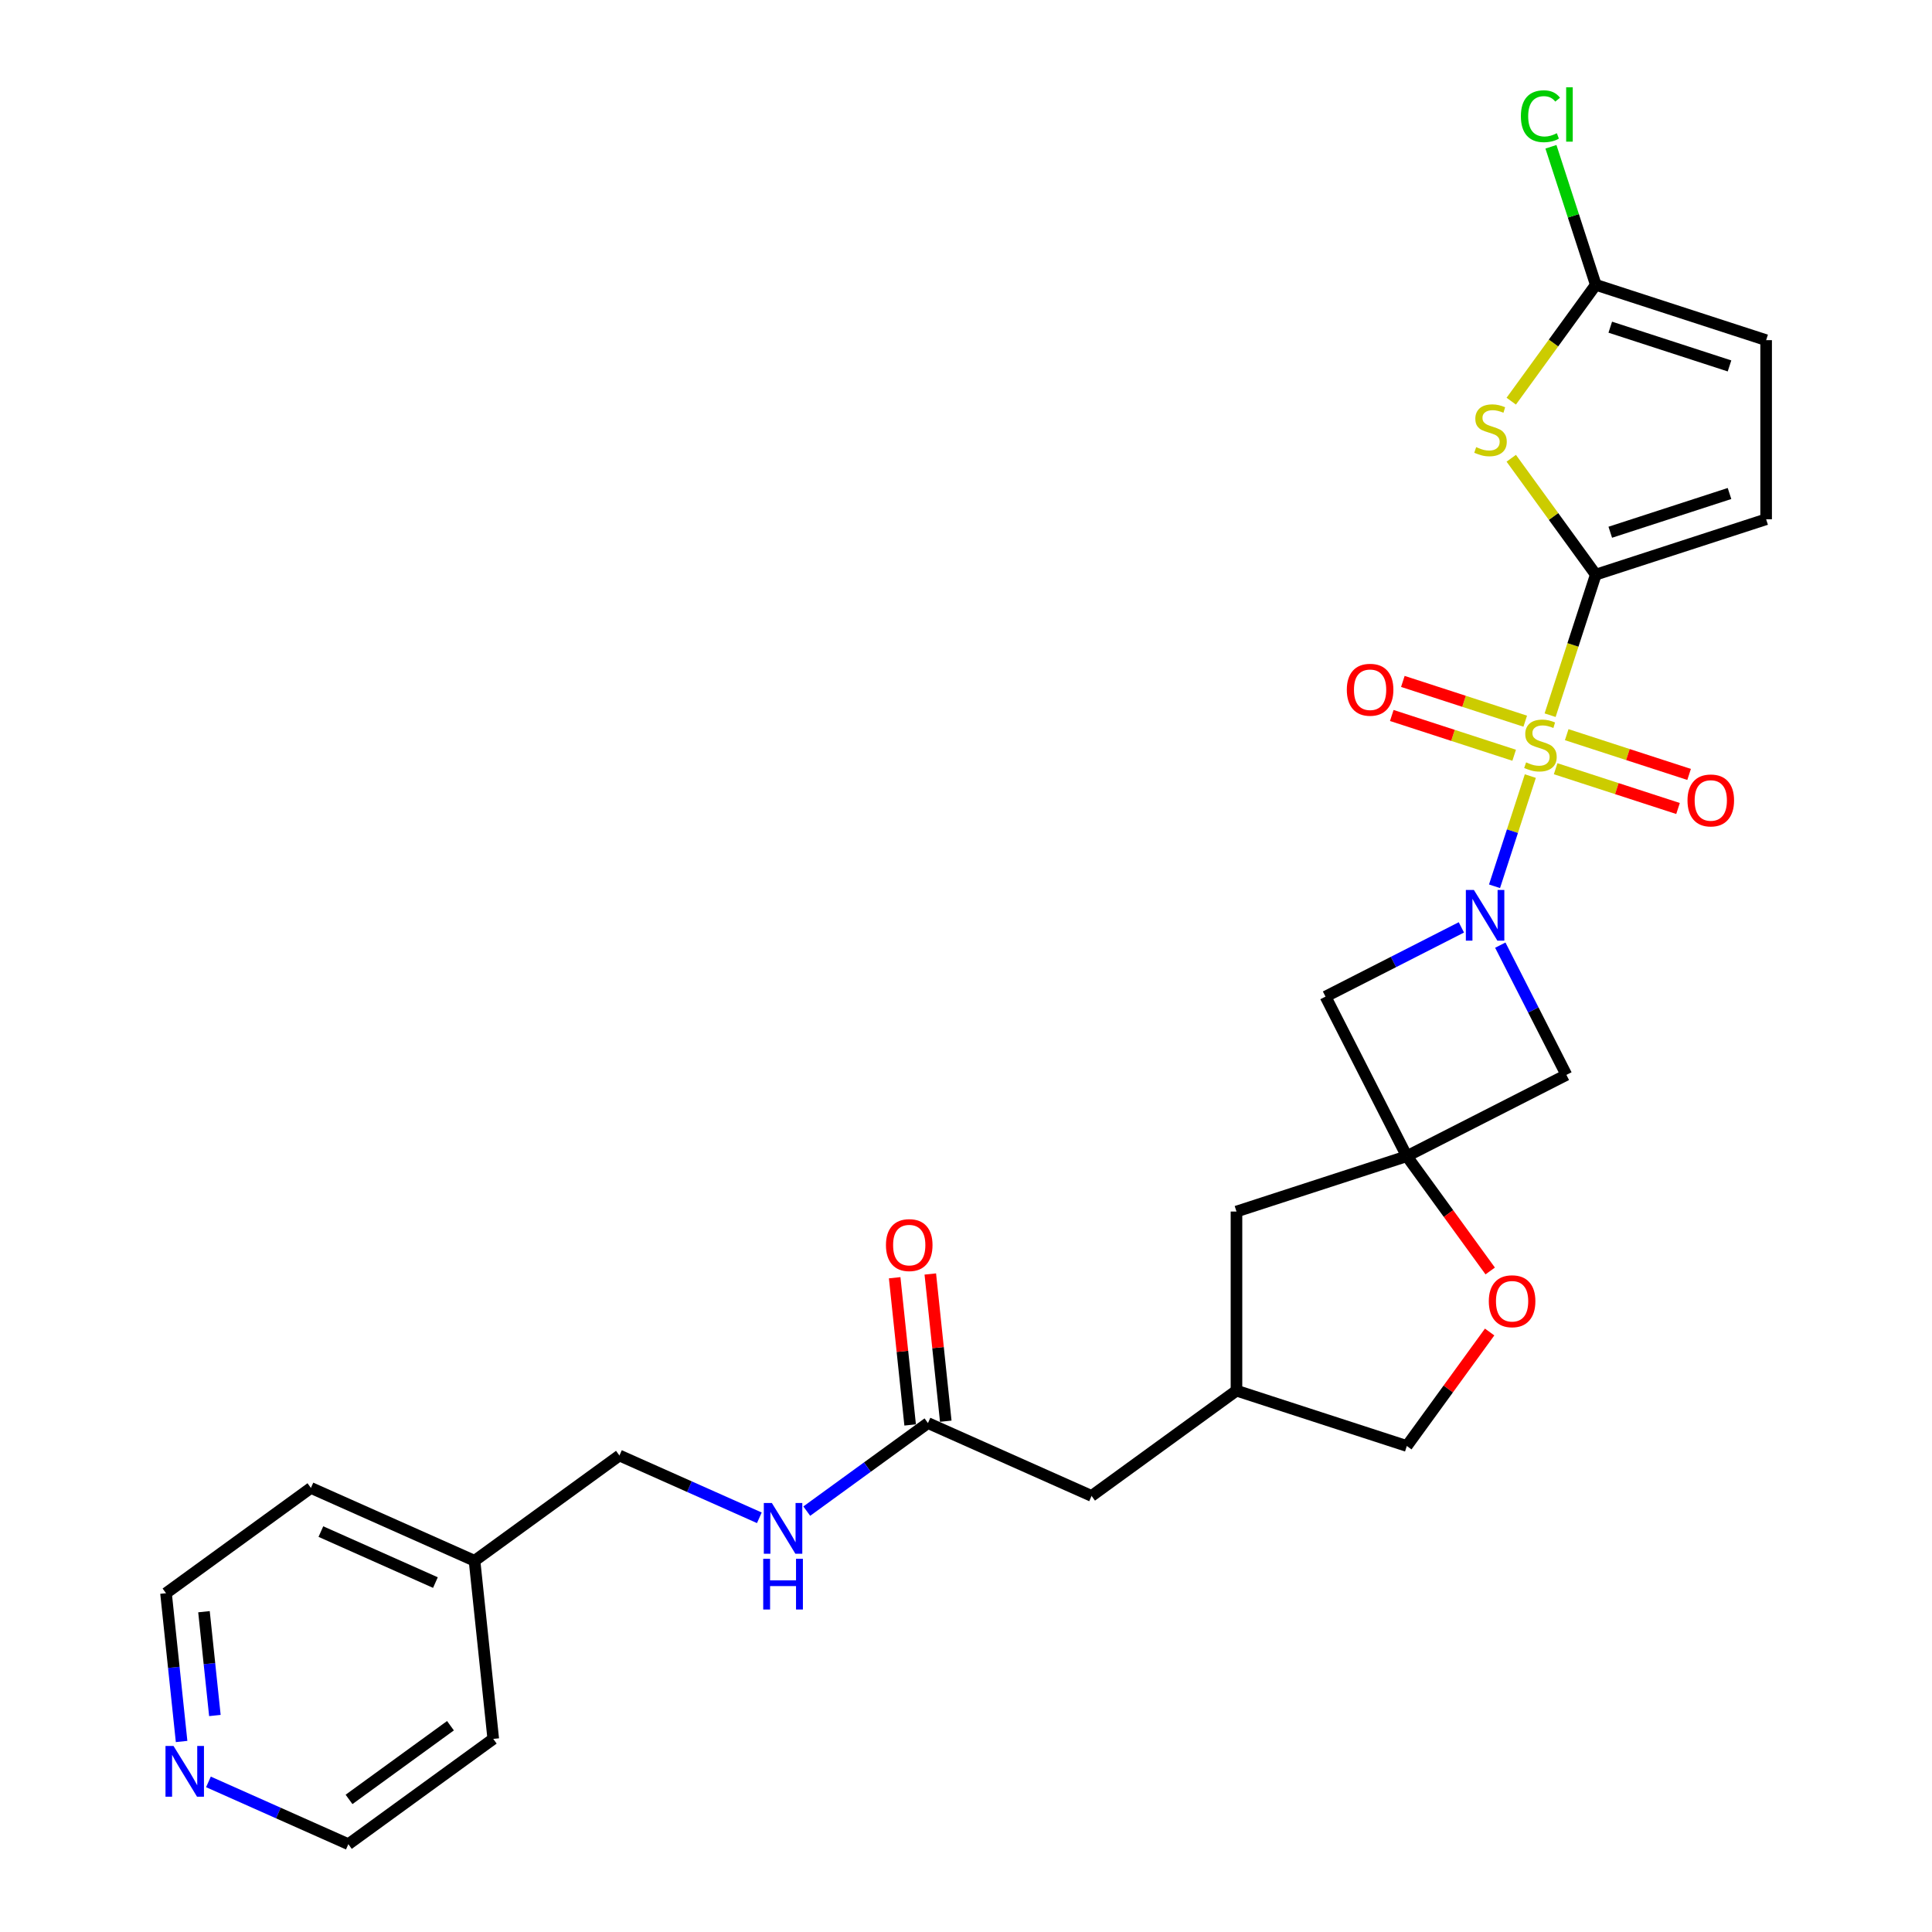 <?xml version='1.0' encoding='iso-8859-1'?>
<svg version='1.1' baseProfile='full'
              xmlns='http://www.w3.org/2000/svg'
                      xmlns:rdkit='http://www.rdkit.org/xml'
                      xmlns:xlink='http://www.w3.org/1999/xlink'
                  xml:space='preserve'
width='1000px' height='1000px' viewBox='0 0 1000 1000'>
<!-- END OF HEADER -->
<rect style='opacity:1.0;fill:#FFFFFF;stroke:none' width='1000' height='1000' x='0' y='0'> </rect>
<path class='bond-0' d='M 792.094,401.7 L 782.828,430.218' style='fill:none;fill-rule:evenodd;stroke:#CCCC00;stroke-width:6px;stroke-linecap:butt;stroke-linejoin:miter;stroke-opacity:1' />
<path class='bond-0' d='M 782.828,430.218 L 773.562,458.735' style='fill:none;fill-rule:evenodd;stroke:#0000FF;stroke-width:6px;stroke-linecap:butt;stroke-linejoin:miter;stroke-opacity:1' />
<path class='bond-1' d='M 802.335,370.18 L 814.156,333.8' style='fill:none;fill-rule:evenodd;stroke:#CCCC00;stroke-width:6px;stroke-linecap:butt;stroke-linejoin:miter;stroke-opacity:1' />
<path class='bond-1' d='M 814.156,333.8 L 825.976,297.42' style='fill:none;fill-rule:evenodd;stroke:#000000;stroke-width:6px;stroke-linecap:butt;stroke-linejoin:miter;stroke-opacity:1' />
<path class='bond-10' d='M 789.458,373.283 L 757.786,362.992' style='fill:none;fill-rule:evenodd;stroke:#CCCC00;stroke-width:6px;stroke-linecap:butt;stroke-linejoin:miter;stroke-opacity:1' />
<path class='bond-10' d='M 757.786,362.992 L 726.113,352.701' style='fill:none;fill-rule:evenodd;stroke:#FF0000;stroke-width:6px;stroke-linecap:butt;stroke-linejoin:miter;stroke-opacity:1' />
<path class='bond-10' d='M 783.729,390.917 L 752.056,380.626' style='fill:none;fill-rule:evenodd;stroke:#CCCC00;stroke-width:6px;stroke-linecap:butt;stroke-linejoin:miter;stroke-opacity:1' />
<path class='bond-10' d='M 752.056,380.626 L 720.383,370.335' style='fill:none;fill-rule:evenodd;stroke:#FF0000;stroke-width:6px;stroke-linecap:butt;stroke-linejoin:miter;stroke-opacity:1' />
<path class='bond-11' d='M 805.199,397.893 L 836.872,408.184' style='fill:none;fill-rule:evenodd;stroke:#CCCC00;stroke-width:6px;stroke-linecap:butt;stroke-linejoin:miter;stroke-opacity:1' />
<path class='bond-11' d='M 836.872,408.184 L 868.545,418.475' style='fill:none;fill-rule:evenodd;stroke:#FF0000;stroke-width:6px;stroke-linecap:butt;stroke-linejoin:miter;stroke-opacity:1' />
<path class='bond-11' d='M 810.929,380.259 L 842.602,390.551' style='fill:none;fill-rule:evenodd;stroke:#CCCC00;stroke-width:6px;stroke-linecap:butt;stroke-linejoin:miter;stroke-opacity:1' />
<path class='bond-11' d='M 842.602,390.551 L 874.275,400.842' style='fill:none;fill-rule:evenodd;stroke:#FF0000;stroke-width:6px;stroke-linecap:butt;stroke-linejoin:miter;stroke-opacity:1' />
<path class='bond-4' d='M 756.407,480.01 L 721.244,497.927' style='fill:none;fill-rule:evenodd;stroke:#0000FF;stroke-width:6px;stroke-linecap:butt;stroke-linejoin:miter;stroke-opacity:1' />
<path class='bond-4' d='M 721.244,497.927 L 686.08,515.844' style='fill:none;fill-rule:evenodd;stroke:#000000;stroke-width:6px;stroke-linecap:butt;stroke-linejoin:miter;stroke-opacity:1' />
<path class='bond-5' d='M 776.551,489.201 L 793.66,522.779' style='fill:none;fill-rule:evenodd;stroke:#0000FF;stroke-width:6px;stroke-linecap:butt;stroke-linejoin:miter;stroke-opacity:1' />
<path class='bond-5' d='M 793.66,522.779 L 810.769,556.357' style='fill:none;fill-rule:evenodd;stroke:#000000;stroke-width:6px;stroke-linecap:butt;stroke-linejoin:miter;stroke-opacity:1' />
<path class='bond-2' d='M 825.976,297.42 L 804.099,267.308' style='fill:none;fill-rule:evenodd;stroke:#000000;stroke-width:6px;stroke-linecap:butt;stroke-linejoin:miter;stroke-opacity:1' />
<path class='bond-2' d='M 804.099,267.308 L 782.221,237.196' style='fill:none;fill-rule:evenodd;stroke:#CCCC00;stroke-width:6px;stroke-linecap:butt;stroke-linejoin:miter;stroke-opacity:1' />
<path class='bond-7' d='M 825.976,297.42 L 914.145,268.772' style='fill:none;fill-rule:evenodd;stroke:#000000;stroke-width:6px;stroke-linecap:butt;stroke-linejoin:miter;stroke-opacity:1' />
<path class='bond-7' d='M 833.472,275.489 L 895.19,255.436' style='fill:none;fill-rule:evenodd;stroke:#000000;stroke-width:6px;stroke-linecap:butt;stroke-linejoin:miter;stroke-opacity:1' />
<path class='bond-6' d='M 782.221,207.644 L 804.099,177.532' style='fill:none;fill-rule:evenodd;stroke:#CCCC00;stroke-width:6px;stroke-linecap:butt;stroke-linejoin:miter;stroke-opacity:1' />
<path class='bond-6' d='M 804.099,177.532 L 825.976,147.42' style='fill:none;fill-rule:evenodd;stroke:#000000;stroke-width:6px;stroke-linecap:butt;stroke-linejoin:miter;stroke-opacity:1' />
<path class='bond-3' d='M 728.168,598.445 L 810.769,556.357' style='fill:none;fill-rule:evenodd;stroke:#000000;stroke-width:6px;stroke-linecap:butt;stroke-linejoin:miter;stroke-opacity:1' />
<path class='bond-8' d='M 728.168,598.445 L 749.748,628.148' style='fill:none;fill-rule:evenodd;stroke:#000000;stroke-width:6px;stroke-linecap:butt;stroke-linejoin:miter;stroke-opacity:1' />
<path class='bond-8' d='M 749.748,628.148 L 771.329,657.852' style='fill:none;fill-rule:evenodd;stroke:#FF0000;stroke-width:6px;stroke-linecap:butt;stroke-linejoin:miter;stroke-opacity:1' />
<path class='bond-14' d='M 728.168,598.445 L 639.999,627.092' style='fill:none;fill-rule:evenodd;stroke:#000000;stroke-width:6px;stroke-linecap:butt;stroke-linejoin:miter;stroke-opacity:1' />
<path class='bond-27' d='M 728.168,598.445 L 686.08,515.844' style='fill:none;fill-rule:evenodd;stroke:#000000;stroke-width:6px;stroke-linecap:butt;stroke-linejoin:miter;stroke-opacity:1' />
<path class='bond-19' d='M 825.976,147.42 L 814.37,111.697' style='fill:none;fill-rule:evenodd;stroke:#000000;stroke-width:6px;stroke-linecap:butt;stroke-linejoin:miter;stroke-opacity:1' />
<path class='bond-19' d='M 814.37,111.697 L 802.763,75.975' style='fill:none;fill-rule:evenodd;stroke:#00CC00;stroke-width:6px;stroke-linecap:butt;stroke-linejoin:miter;stroke-opacity:1' />
<path class='bond-28' d='M 825.976,147.42 L 914.145,176.067' style='fill:none;fill-rule:evenodd;stroke:#000000;stroke-width:6px;stroke-linecap:butt;stroke-linejoin:miter;stroke-opacity:1' />
<path class='bond-28' d='M 833.472,169.35 L 895.19,189.404' style='fill:none;fill-rule:evenodd;stroke:#000000;stroke-width:6px;stroke-linecap:butt;stroke-linejoin:miter;stroke-opacity:1' />
<path class='bond-9' d='M 914.145,268.772 L 914.145,176.067' style='fill:none;fill-rule:evenodd;stroke:#000000;stroke-width:6px;stroke-linecap:butt;stroke-linejoin:miter;stroke-opacity:1' />
<path class='bond-20' d='M 771.033,689.446 L 749.6,718.946' style='fill:none;fill-rule:evenodd;stroke:#FF0000;stroke-width:6px;stroke-linecap:butt;stroke-linejoin:miter;stroke-opacity:1' />
<path class='bond-20' d='M 749.6,718.946 L 728.168,748.445' style='fill:none;fill-rule:evenodd;stroke:#000000;stroke-width:6px;stroke-linecap:butt;stroke-linejoin:miter;stroke-opacity:1' />
<path class='bond-12' d='M 480.309,736.582 L 564.999,774.289' style='fill:none;fill-rule:evenodd;stroke:#000000;stroke-width:6px;stroke-linecap:butt;stroke-linejoin:miter;stroke-opacity:1' />
<path class='bond-13' d='M 480.309,736.582 L 448.946,759.369' style='fill:none;fill-rule:evenodd;stroke:#000000;stroke-width:6px;stroke-linecap:butt;stroke-linejoin:miter;stroke-opacity:1' />
<path class='bond-13' d='M 448.946,759.369 L 417.583,782.155' style='fill:none;fill-rule:evenodd;stroke:#0000FF;stroke-width:6px;stroke-linecap:butt;stroke-linejoin:miter;stroke-opacity:1' />
<path class='bond-16' d='M 489.528,735.613 L 485.524,697.515' style='fill:none;fill-rule:evenodd;stroke:#000000;stroke-width:6px;stroke-linecap:butt;stroke-linejoin:miter;stroke-opacity:1' />
<path class='bond-16' d='M 485.524,697.515 L 481.52,659.416' style='fill:none;fill-rule:evenodd;stroke:#FF0000;stroke-width:6px;stroke-linecap:butt;stroke-linejoin:miter;stroke-opacity:1' />
<path class='bond-16' d='M 471.089,737.551 L 467.085,699.453' style='fill:none;fill-rule:evenodd;stroke:#000000;stroke-width:6px;stroke-linecap:butt;stroke-linejoin:miter;stroke-opacity:1' />
<path class='bond-16' d='M 467.085,699.453 L 463.08,661.354' style='fill:none;fill-rule:evenodd;stroke:#FF0000;stroke-width:6px;stroke-linecap:butt;stroke-linejoin:miter;stroke-opacity:1' />
<path class='bond-21' d='M 393.034,785.608 L 356.826,769.487' style='fill:none;fill-rule:evenodd;stroke:#0000FF;stroke-width:6px;stroke-linecap:butt;stroke-linejoin:miter;stroke-opacity:1' />
<path class='bond-21' d='M 356.826,769.487 L 320.618,753.366' style='fill:none;fill-rule:evenodd;stroke:#000000;stroke-width:6px;stroke-linecap:butt;stroke-linejoin:miter;stroke-opacity:1' />
<path class='bond-17' d='M 639.999,627.092 L 639.999,719.798' style='fill:none;fill-rule:evenodd;stroke:#000000;stroke-width:6px;stroke-linecap:butt;stroke-linejoin:miter;stroke-opacity:1' />
<path class='bond-15' d='M 93.994,901.394 L 89.96,863.018' style='fill:none;fill-rule:evenodd;stroke:#0000FF;stroke-width:6px;stroke-linecap:butt;stroke-linejoin:miter;stroke-opacity:1' />
<path class='bond-15' d='M 89.96,863.018 L 85.927,824.641' style='fill:none;fill-rule:evenodd;stroke:#000000;stroke-width:6px;stroke-linecap:butt;stroke-linejoin:miter;stroke-opacity:1' />
<path class='bond-15' d='M 111.223,887.943 L 108.4,861.08' style='fill:none;fill-rule:evenodd;stroke:#0000FF;stroke-width:6px;stroke-linecap:butt;stroke-linejoin:miter;stroke-opacity:1' />
<path class='bond-15' d='M 108.4,861.08 L 105.576,834.216' style='fill:none;fill-rule:evenodd;stroke:#000000;stroke-width:6px;stroke-linecap:butt;stroke-linejoin:miter;stroke-opacity:1' />
<path class='bond-30' d='M 107.891,922.304 L 144.099,938.425' style='fill:none;fill-rule:evenodd;stroke:#0000FF;stroke-width:6px;stroke-linecap:butt;stroke-linejoin:miter;stroke-opacity:1' />
<path class='bond-30' d='M 144.099,938.425 L 180.308,954.545' style='fill:none;fill-rule:evenodd;stroke:#000000;stroke-width:6px;stroke-linecap:butt;stroke-linejoin:miter;stroke-opacity:1' />
<path class='bond-18' d='M 639.999,719.798 L 564.999,774.289' style='fill:none;fill-rule:evenodd;stroke:#000000;stroke-width:6px;stroke-linecap:butt;stroke-linejoin:miter;stroke-opacity:1' />
<path class='bond-29' d='M 639.999,719.798 L 728.168,748.445' style='fill:none;fill-rule:evenodd;stroke:#000000;stroke-width:6px;stroke-linecap:butt;stroke-linejoin:miter;stroke-opacity:1' />
<path class='bond-22' d='M 320.618,753.366 L 245.617,807.857' style='fill:none;fill-rule:evenodd;stroke:#000000;stroke-width:6px;stroke-linecap:butt;stroke-linejoin:miter;stroke-opacity:1' />
<path class='bond-25' d='M 245.617,807.857 L 255.308,900.055' style='fill:none;fill-rule:evenodd;stroke:#000000;stroke-width:6px;stroke-linecap:butt;stroke-linejoin:miter;stroke-opacity:1' />
<path class='bond-26' d='M 245.617,807.857 L 160.927,770.15' style='fill:none;fill-rule:evenodd;stroke:#000000;stroke-width:6px;stroke-linecap:butt;stroke-linejoin:miter;stroke-opacity:1' />
<path class='bond-26' d='M 225.372,819.139 L 166.089,792.744' style='fill:none;fill-rule:evenodd;stroke:#000000;stroke-width:6px;stroke-linecap:butt;stroke-linejoin:miter;stroke-opacity:1' />
<path class='bond-23' d='M 180.308,954.545 L 255.308,900.055' style='fill:none;fill-rule:evenodd;stroke:#000000;stroke-width:6px;stroke-linecap:butt;stroke-linejoin:miter;stroke-opacity:1' />
<path class='bond-23' d='M 180.659,931.372 L 233.16,893.228' style='fill:none;fill-rule:evenodd;stroke:#000000;stroke-width:6px;stroke-linecap:butt;stroke-linejoin:miter;stroke-opacity:1' />
<path class='bond-24' d='M 85.927,824.641 L 160.927,770.15' style='fill:none;fill-rule:evenodd;stroke:#000000;stroke-width:6px;stroke-linecap:butt;stroke-linejoin:miter;stroke-opacity:1' />
<path  class='atom-0' d='M 789.912 394.599
Q 790.209 394.71, 791.433 395.23
Q 792.657 395.749, 793.991 396.082
Q 795.364 396.379, 796.698 396.379
Q 799.183 396.379, 800.629 395.192
Q 802.075 393.969, 802.075 391.855
Q 802.075 390.409, 801.334 389.519
Q 800.629 388.629, 799.517 388.147
Q 798.404 387.665, 796.55 387.109
Q 794.214 386.404, 792.805 385.736
Q 791.433 385.069, 790.432 383.66
Q 789.467 382.251, 789.467 379.877
Q 789.467 376.577, 791.692 374.538
Q 793.954 372.498, 798.404 372.498
Q 801.445 372.498, 804.894 373.944
L 804.041 376.8
Q 800.889 375.502, 798.515 375.502
Q 795.957 375.502, 794.548 376.577
Q 793.139 377.615, 793.176 379.433
Q 793.176 380.842, 793.88 381.695
Q 794.622 382.547, 795.66 383.029
Q 796.736 383.512, 798.515 384.068
Q 800.889 384.809, 802.298 385.551
Q 803.707 386.293, 804.708 387.813
Q 805.747 389.296, 805.747 391.855
Q 805.747 395.489, 803.299 397.454
Q 800.889 399.383, 796.847 399.383
Q 794.511 399.383, 792.731 398.864
Q 790.988 398.381, 788.911 397.529
L 789.912 394.599
' fill='#CCCC00'/>
<path  class='atom-1' d='M 762.878 460.629
L 771.481 474.535
Q 772.334 475.907, 773.706 478.392
Q 775.078 480.876, 775.152 481.024
L 775.152 460.629
L 778.638 460.629
L 778.638 486.883
L 775.041 486.883
L 765.807 471.68
Q 764.732 469.9, 763.583 467.86
Q 762.47 465.821, 762.136 465.19
L 762.136 486.883
L 758.725 486.883
L 758.725 460.629
L 762.878 460.629
' fill='#0000FF'/>
<path  class='atom-3' d='M 764.069 231.431
Q 764.366 231.542, 765.589 232.061
Q 766.813 232.58, 768.148 232.914
Q 769.52 233.211, 770.855 233.211
Q 773.34 233.211, 774.786 232.024
Q 776.232 230.8, 776.232 228.687
Q 776.232 227.24, 775.49 226.35
Q 774.786 225.461, 773.673 224.978
Q 772.561 224.496, 770.707 223.94
Q 768.371 223.236, 766.962 222.568
Q 765.589 221.901, 764.588 220.492
Q 763.624 219.082, 763.624 216.709
Q 763.624 213.409, 765.849 211.369
Q 768.111 209.33, 772.561 209.33
Q 775.602 209.33, 779.05 210.776
L 778.197 213.631
Q 775.045 212.333, 772.672 212.333
Q 770.114 212.333, 768.704 213.409
Q 767.295 214.447, 767.332 216.264
Q 767.332 217.673, 768.037 218.526
Q 768.779 219.379, 769.817 219.861
Q 770.892 220.343, 772.672 220.899
Q 775.045 221.641, 776.455 222.383
Q 777.864 223.124, 778.865 224.645
Q 779.903 226.128, 779.903 228.687
Q 779.903 232.321, 777.456 234.286
Q 775.045 236.214, 771.003 236.214
Q 768.667 236.214, 766.887 235.695
Q 765.144 235.213, 763.068 234.36
L 764.069 231.431
' fill='#CCCC00'/>
<path  class='atom-9' d='M 770.607 673.519
Q 770.607 667.215, 773.722 663.692
Q 776.837 660.17, 782.658 660.17
Q 788.48 660.17, 791.595 663.692
Q 794.71 667.215, 794.71 673.519
Q 794.71 679.897, 791.558 683.531
Q 788.406 687.128, 782.658 687.128
Q 776.874 687.128, 773.722 683.531
Q 770.607 679.934, 770.607 673.519
M 782.658 684.162
Q 786.663 684.162, 788.814 681.492
Q 791.002 678.785, 791.002 673.519
Q 791.002 668.365, 788.814 665.769
Q 786.663 663.136, 782.658 663.136
Q 778.654 663.136, 776.466 665.732
Q 774.315 668.328, 774.315 673.519
Q 774.315 678.822, 776.466 681.492
Q 778.654 684.162, 782.658 684.162
' fill='#FF0000'/>
<path  class='atom-11' d='M 697.109 357.015
Q 697.109 350.711, 700.224 347.188
Q 703.339 343.665, 709.161 343.665
Q 714.983 343.665, 718.098 347.188
Q 721.212 350.711, 721.212 357.015
Q 721.212 363.393, 718.06 367.027
Q 714.909 370.624, 709.161 370.624
Q 703.376 370.624, 700.224 367.027
Q 697.109 363.43, 697.109 357.015
M 709.161 367.657
Q 713.166 367.657, 715.316 364.987
Q 717.504 362.28, 717.504 357.015
Q 717.504 351.86, 715.316 349.265
Q 713.166 346.632, 709.161 346.632
Q 705.156 346.632, 702.968 349.227
Q 700.817 351.823, 700.817 357.015
Q 700.817 362.318, 702.968 364.987
Q 705.156 367.657, 709.161 367.657
' fill='#FF0000'/>
<path  class='atom-12' d='M 873.445 414.31
Q 873.445 408.006, 876.56 404.483
Q 879.675 400.96, 885.497 400.96
Q 891.319 400.96, 894.434 404.483
Q 897.549 408.006, 897.549 414.31
Q 897.549 420.688, 894.397 424.322
Q 891.245 427.919, 885.497 427.919
Q 879.712 427.919, 876.56 424.322
Q 873.445 420.725, 873.445 414.31
M 885.497 424.952
Q 889.502 424.952, 891.653 422.283
Q 893.84 419.576, 893.84 414.31
Q 893.84 409.155, 891.653 406.56
Q 889.502 403.927, 885.497 403.927
Q 881.492 403.927, 879.304 406.523
Q 877.153 409.118, 877.153 414.31
Q 877.153 419.613, 879.304 422.283
Q 881.492 424.952, 885.497 424.952
' fill='#FF0000'/>
<path  class='atom-14' d='M 399.505 777.946
L 408.108 791.852
Q 408.961 793.224, 410.333 795.708
Q 411.705 798.193, 411.779 798.341
L 411.779 777.946
L 415.265 777.946
L 415.265 804.2
L 411.668 804.2
L 402.434 788.996
Q 401.359 787.216, 400.21 785.177
Q 399.097 783.137, 398.763 782.507
L 398.763 804.2
L 395.352 804.2
L 395.352 777.946
L 399.505 777.946
' fill='#0000FF'/>
<path  class='atom-14' d='M 395.037 806.825
L 398.596 806.825
L 398.596 817.987
L 412.02 817.987
L 412.02 806.825
L 415.58 806.825
L 415.58 833.079
L 412.02 833.079
L 412.02 820.954
L 398.596 820.954
L 398.596 833.079
L 395.037 833.079
L 395.037 806.825
' fill='#0000FF'/>
<path  class='atom-16' d='M 89.814 903.712
L 98.417 917.617
Q 99.269 918.99, 100.642 921.474
Q 102.014 923.959, 102.088 924.107
L 102.088 903.712
L 105.573 903.712
L 105.573 929.966
L 101.976 929.966
L 92.743 914.762
Q 91.668 912.982, 90.518 910.943
Q 89.406 908.903, 89.072 908.273
L 89.072 929.966
L 85.66 929.966
L 85.66 903.712
L 89.814 903.712
' fill='#0000FF'/>
<path  class='atom-17' d='M 458.567 644.459
Q 458.567 638.155, 461.681 634.632
Q 464.796 631.109, 470.618 631.109
Q 476.44 631.109, 479.555 634.632
Q 482.67 638.155, 482.67 644.459
Q 482.67 650.837, 479.518 654.471
Q 476.366 658.068, 470.618 658.068
Q 464.833 658.068, 461.681 654.471
Q 458.567 650.874, 458.567 644.459
M 470.618 655.101
Q 474.623 655.101, 476.774 652.431
Q 478.962 649.724, 478.962 644.459
Q 478.962 639.304, 476.774 636.708
Q 474.623 634.076, 470.618 634.076
Q 466.613 634.076, 464.426 636.671
Q 462.275 639.267, 462.275 644.459
Q 462.275 649.761, 464.426 652.431
Q 466.613 655.101, 470.618 655.101
' fill='#FF0000'/>
<path  class='atom-20' d='M 787.205 60.16
Q 787.205 53.633, 790.246 50.222
Q 793.324 46.773, 799.146 46.773
Q 804.56 46.773, 807.452 50.593
L 805.005 52.595
Q 802.891 49.814, 799.146 49.814
Q 795.178 49.814, 793.064 52.484
Q 790.988 55.117, 790.988 60.16
Q 790.988 65.351, 793.139 68.021
Q 795.326 70.691, 799.554 70.691
Q 802.446 70.691, 805.821 68.948
L 806.859 71.73
Q 805.487 72.62, 803.41 73.139
Q 801.334 73.658, 799.035 73.658
Q 793.324 73.658, 790.246 70.172
Q 787.205 66.686, 787.205 60.16
' fill='#00CC00'/>
<path  class='atom-20' d='M 810.641 45.179
L 814.053 45.179
L 814.053 73.324
L 810.641 73.324
L 810.641 45.179
' fill='#00CC00'/>
</svg>
